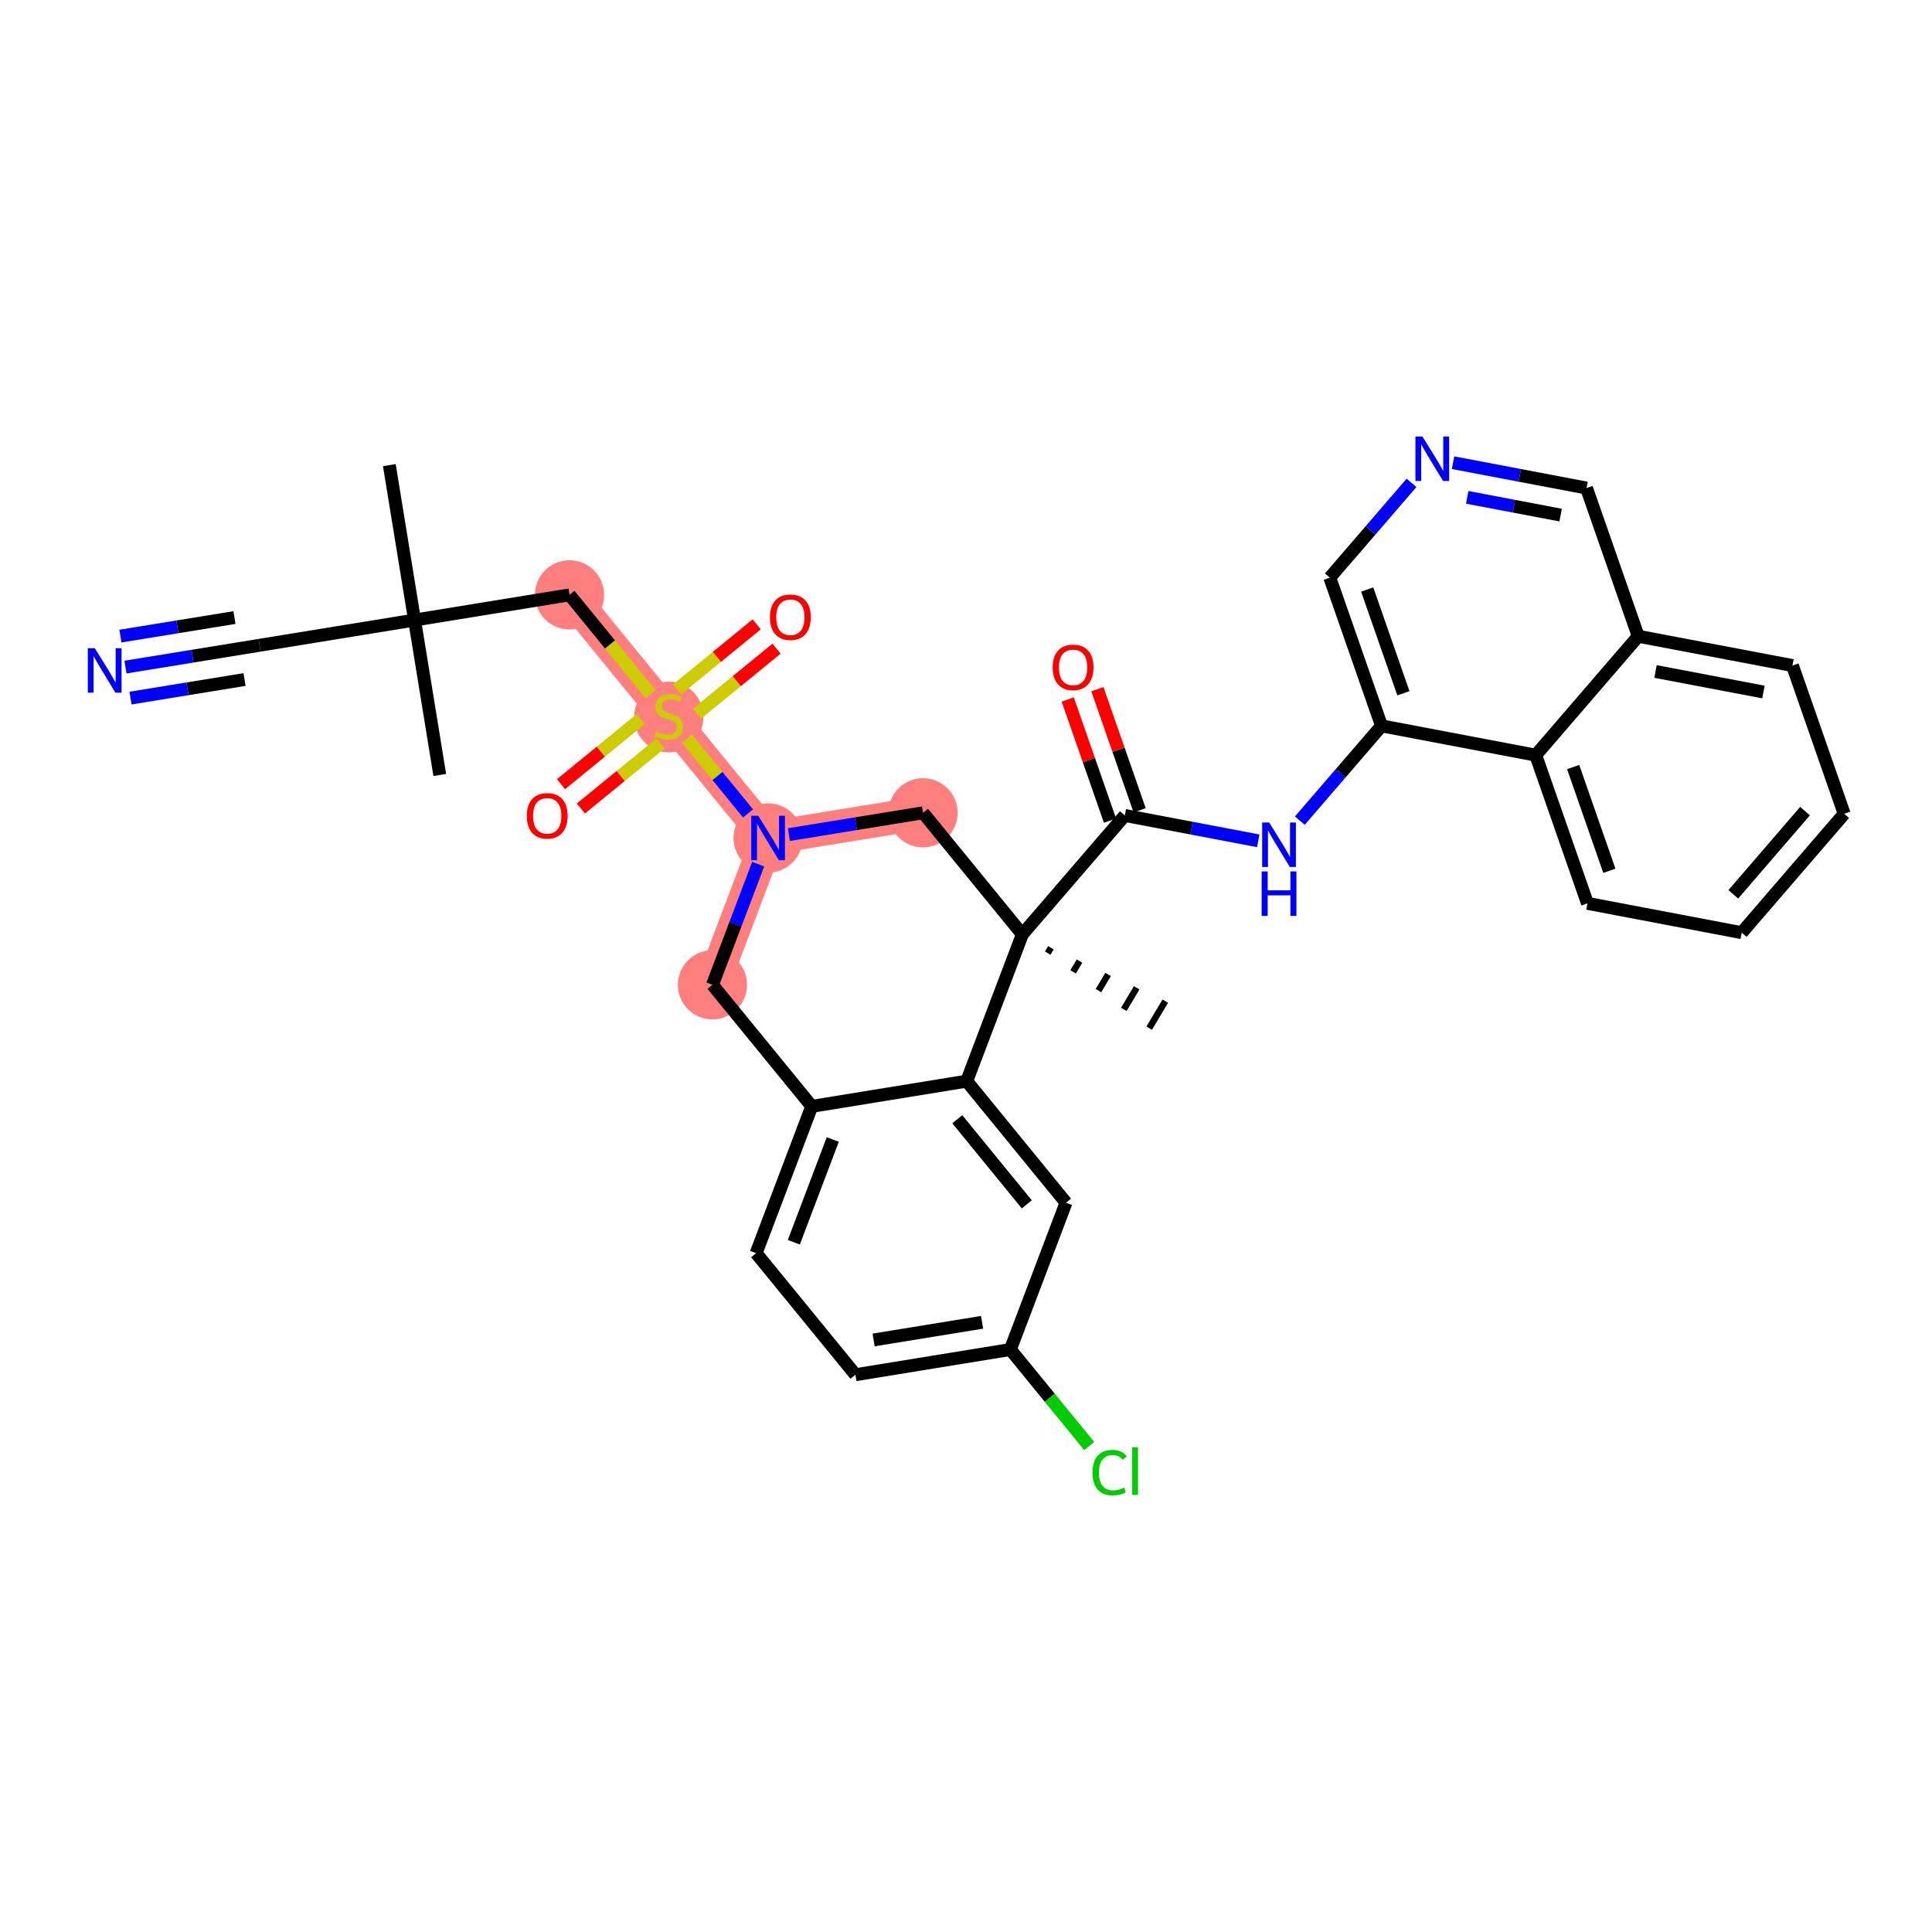 <?xml version='1.0' encoding='iso-8859-1'?>
<svg version='1.1' baseProfile='full'
              xmlns='http://www.w3.org/2000/svg'
                      xmlns:rdkit='http://www.rdkit.org/xml'
                      xmlns:xlink='http://www.w3.org/1999/xlink'
                  xml:space='preserve'
width='300px' height='300px' viewBox='0 0 300 300'>
<!-- END OF HEADER -->
<rect style='opacity:1.0;fill:#FFFFFF;stroke:none' width='300' height='300' x='0' y='0'> </rect>
<rect style='opacity:1.0;fill:#FFFFFF;stroke:none' width='300' height='300' x='0' y='0'> </rect>
<path d='M 88.431,92.367 L 103.85,111.246' style='fill:none;fill-rule:evenodd;stroke:#FF7F7F;stroke-width:5.2px;stroke-linecap:butt;stroke-linejoin:miter;stroke-opacity:1' />
<path d='M 103.85,111.246 L 119.27,130.124' style='fill:none;fill-rule:evenodd;stroke:#FF7F7F;stroke-width:5.2px;stroke-linecap:butt;stroke-linejoin:miter;stroke-opacity:1' />
<path d='M 119.27,130.124 L 110.631,152.917' style='fill:none;fill-rule:evenodd;stroke:#FF7F7F;stroke-width:5.2px;stroke-linecap:butt;stroke-linejoin:miter;stroke-opacity:1' />
<path d='M 119.27,130.124 L 143.329,126.209' style='fill:none;fill-rule:evenodd;stroke:#FF7F7F;stroke-width:5.2px;stroke-linecap:butt;stroke-linejoin:miter;stroke-opacity:1' />
<ellipse cx='88.431' cy='92.367' rx='4.875' ry='4.875'  style='fill:#FF7F7F;fill-rule:evenodd;stroke:#FF7F7F;stroke-width:1.0px;stroke-linecap:butt;stroke-linejoin:miter;stroke-opacity:1' />
<ellipse cx='103.85' cy='111.338' rx='4.875' ry='4.998'  style='fill:#FF7F7F;fill-rule:evenodd;stroke:#FF7F7F;stroke-width:1.0px;stroke-linecap:butt;stroke-linejoin:miter;stroke-opacity:1' />
<ellipse cx='119.27' cy='130.124' rx='4.875' ry='4.881'  style='fill:#FF7F7F;fill-rule:evenodd;stroke:#FF7F7F;stroke-width:1.0px;stroke-linecap:butt;stroke-linejoin:miter;stroke-opacity:1' />
<ellipse cx='110.631' cy='152.917' rx='4.875' ry='4.875'  style='fill:#FF7F7F;fill-rule:evenodd;stroke:#FF7F7F;stroke-width:1.0px;stroke-linecap:butt;stroke-linejoin:miter;stroke-opacity:1' />
<ellipse cx='143.329' cy='126.209' rx='4.875' ry='4.875'  style='fill:#FF7F7F;fill-rule:evenodd;stroke:#FF7F7F;stroke-width:1.0px;stroke-linecap:butt;stroke-linejoin:miter;stroke-opacity:1' />
<path class='bond-0 atom-0 atom-1' d='M 60.457,72.223 L 64.372,96.282' style='fill:none;fill-rule:evenodd;stroke:#000000;stroke-width:2.0px;stroke-linecap:butt;stroke-linejoin:miter;stroke-opacity:1' />
<path class='bond-1 atom-1 atom-2' d='M 64.372,96.282 L 68.287,120.341' style='fill:none;fill-rule:evenodd;stroke:#000000;stroke-width:2.0px;stroke-linecap:butt;stroke-linejoin:miter;stroke-opacity:1' />
<path class='bond-2 atom-1 atom-3' d='M 64.372,96.282 L 40.313,100.196' style='fill:none;fill-rule:evenodd;stroke:#000000;stroke-width:2.0px;stroke-linecap:butt;stroke-linejoin:miter;stroke-opacity:1' />
<path class='bond-4 atom-1 atom-5' d='M 64.372,96.282 L 88.431,92.367' style='fill:none;fill-rule:evenodd;stroke:#000000;stroke-width:2.0px;stroke-linecap:butt;stroke-linejoin:miter;stroke-opacity:1' />
<path class='bond-3 atom-3 atom-4' d='M 40.313,100.196 L 29.897,101.891' style='fill:none;fill-rule:evenodd;stroke:#000000;stroke-width:2.0px;stroke-linecap:butt;stroke-linejoin:miter;stroke-opacity:1' />
<path class='bond-3 atom-3 atom-4' d='M 29.897,101.891 L 19.482,103.586' style='fill:none;fill-rule:evenodd;stroke:#0000FF;stroke-width:2.0px;stroke-linecap:butt;stroke-linejoin:miter;stroke-opacity:1' />
<path class='bond-3 atom-3 atom-4' d='M 36.406,95.893 L 27.552,97.334' style='fill:none;fill-rule:evenodd;stroke:#000000;stroke-width:2.0px;stroke-linecap:butt;stroke-linejoin:miter;stroke-opacity:1' />
<path class='bond-3 atom-3 atom-4' d='M 27.552,97.334 L 18.699,98.774' style='fill:none;fill-rule:evenodd;stroke:#0000FF;stroke-width:2.0px;stroke-linecap:butt;stroke-linejoin:miter;stroke-opacity:1' />
<path class='bond-3 atom-3 atom-4' d='M 37.971,105.517 L 29.118,106.957' style='fill:none;fill-rule:evenodd;stroke:#000000;stroke-width:2.0px;stroke-linecap:butt;stroke-linejoin:miter;stroke-opacity:1' />
<path class='bond-3 atom-3 atom-4' d='M 29.118,106.957 L 20.265,108.398' style='fill:none;fill-rule:evenodd;stroke:#0000FF;stroke-width:2.0px;stroke-linecap:butt;stroke-linejoin:miter;stroke-opacity:1' />
<path class='bond-5 atom-5 atom-6' d='M 88.431,92.367 L 94.729,100.079' style='fill:none;fill-rule:evenodd;stroke:#000000;stroke-width:2.0px;stroke-linecap:butt;stroke-linejoin:miter;stroke-opacity:1' />
<path class='bond-5 atom-5 atom-6' d='M 94.729,100.079 L 101.028,107.79' style='fill:none;fill-rule:evenodd;stroke:#CCCC00;stroke-width:2.0px;stroke-linecap:butt;stroke-linejoin:miter;stroke-opacity:1' />
<path class='bond-6 atom-6 atom-7' d='M 99.486,111.663 L 93.302,116.715' style='fill:none;fill-rule:evenodd;stroke:#CCCC00;stroke-width:2.0px;stroke-linecap:butt;stroke-linejoin:miter;stroke-opacity:1' />
<path class='bond-6 atom-6 atom-7' d='M 93.302,116.715 L 87.117,121.766' style='fill:none;fill-rule:evenodd;stroke:#FF0000;stroke-width:2.0px;stroke-linecap:butt;stroke-linejoin:miter;stroke-opacity:1' />
<path class='bond-6 atom-6 atom-7' d='M 102.57,115.439 L 96.385,120.49' style='fill:none;fill-rule:evenodd;stroke:#CCCC00;stroke-width:2.0px;stroke-linecap:butt;stroke-linejoin:miter;stroke-opacity:1' />
<path class='bond-6 atom-6 atom-7' d='M 96.385,120.49 L 90.201,125.541' style='fill:none;fill-rule:evenodd;stroke:#FF0000;stroke-width:2.0px;stroke-linecap:butt;stroke-linejoin:miter;stroke-opacity:1' />
<path class='bond-7 atom-6 atom-8' d='M 108.215,110.828 L 114.399,105.777' style='fill:none;fill-rule:evenodd;stroke:#CCCC00;stroke-width:2.0px;stroke-linecap:butt;stroke-linejoin:miter;stroke-opacity:1' />
<path class='bond-7 atom-6 atom-8' d='M 114.399,105.777 L 120.584,100.725' style='fill:none;fill-rule:evenodd;stroke:#FF0000;stroke-width:2.0px;stroke-linecap:butt;stroke-linejoin:miter;stroke-opacity:1' />
<path class='bond-7 atom-6 atom-8' d='M 105.131,107.052 L 111.315,102.001' style='fill:none;fill-rule:evenodd;stroke:#CCCC00;stroke-width:2.0px;stroke-linecap:butt;stroke-linejoin:miter;stroke-opacity:1' />
<path class='bond-7 atom-6 atom-8' d='M 111.315,102.001 L 117.5,96.95' style='fill:none;fill-rule:evenodd;stroke:#FF0000;stroke-width:2.0px;stroke-linecap:butt;stroke-linejoin:miter;stroke-opacity:1' />
<path class='bond-8 atom-6 atom-9' d='M 106.673,114.701 L 111.414,120.505' style='fill:none;fill-rule:evenodd;stroke:#CCCC00;stroke-width:2.0px;stroke-linecap:butt;stroke-linejoin:miter;stroke-opacity:1' />
<path class='bond-8 atom-6 atom-9' d='M 111.414,120.505 L 116.154,126.309' style='fill:none;fill-rule:evenodd;stroke:#0000FF;stroke-width:2.0px;stroke-linecap:butt;stroke-linejoin:miter;stroke-opacity:1' />
<path class='bond-9 atom-9 atom-10' d='M 117.731,134.185 L 114.181,143.551' style='fill:none;fill-rule:evenodd;stroke:#0000FF;stroke-width:2.0px;stroke-linecap:butt;stroke-linejoin:miter;stroke-opacity:1' />
<path class='bond-9 atom-9 atom-10' d='M 114.181,143.551 L 110.631,152.917' style='fill:none;fill-rule:evenodd;stroke:#000000;stroke-width:2.0px;stroke-linecap:butt;stroke-linejoin:miter;stroke-opacity:1' />
<path class='bond-33 atom-33 atom-9' d='M 143.329,126.209 L 132.913,127.904' style='fill:none;fill-rule:evenodd;stroke:#000000;stroke-width:2.0px;stroke-linecap:butt;stroke-linejoin:miter;stroke-opacity:1' />
<path class='bond-33 atom-33 atom-9' d='M 132.913,127.904 L 122.497,129.599' style='fill:none;fill-rule:evenodd;stroke:#0000FF;stroke-width:2.0px;stroke-linecap:butt;stroke-linejoin:miter;stroke-opacity:1' />
<path class='bond-10 atom-10 atom-11' d='M 110.631,152.917 L 126.05,171.795' style='fill:none;fill-rule:evenodd;stroke:#000000;stroke-width:2.0px;stroke-linecap:butt;stroke-linejoin:miter;stroke-opacity:1' />
<path class='bond-11 atom-11 atom-12' d='M 126.05,171.795 L 117.411,194.588' style='fill:none;fill-rule:evenodd;stroke:#000000;stroke-width:2.0px;stroke-linecap:butt;stroke-linejoin:miter;stroke-opacity:1' />
<path class='bond-11 atom-11 atom-12' d='M 129.313,176.942 L 123.265,192.897' style='fill:none;fill-rule:evenodd;stroke:#000000;stroke-width:2.0px;stroke-linecap:butt;stroke-linejoin:miter;stroke-opacity:1' />
<path class='bond-34 atom-17 atom-11' d='M 150.109,167.88 L 126.05,171.795' style='fill:none;fill-rule:evenodd;stroke:#000000;stroke-width:2.0px;stroke-linecap:butt;stroke-linejoin:miter;stroke-opacity:1' />
<path class='bond-12 atom-12 atom-13' d='M 117.411,194.588 L 132.831,213.466' style='fill:none;fill-rule:evenodd;stroke:#000000;stroke-width:2.0px;stroke-linecap:butt;stroke-linejoin:miter;stroke-opacity:1' />
<path class='bond-13 atom-13 atom-14' d='M 132.831,213.466 L 156.889,209.552' style='fill:none;fill-rule:evenodd;stroke:#000000;stroke-width:2.0px;stroke-linecap:butt;stroke-linejoin:miter;stroke-opacity:1' />
<path class='bond-13 atom-13 atom-14' d='M 135.656,208.067 L 152.498,205.327' style='fill:none;fill-rule:evenodd;stroke:#000000;stroke-width:2.0px;stroke-linecap:butt;stroke-linejoin:miter;stroke-opacity:1' />
<path class='bond-14 atom-14 atom-15' d='M 156.889,209.552 L 163.01,217.046' style='fill:none;fill-rule:evenodd;stroke:#000000;stroke-width:2.0px;stroke-linecap:butt;stroke-linejoin:miter;stroke-opacity:1' />
<path class='bond-14 atom-14 atom-15' d='M 163.01,217.046 L 169.131,224.54' style='fill:none;fill-rule:evenodd;stroke:#00CC00;stroke-width:2.0px;stroke-linecap:butt;stroke-linejoin:miter;stroke-opacity:1' />
<path class='bond-15 atom-14 atom-16' d='M 156.889,209.552 L 165.529,186.759' style='fill:none;fill-rule:evenodd;stroke:#000000;stroke-width:2.0px;stroke-linecap:butt;stroke-linejoin:miter;stroke-opacity:1' />
<path class='bond-16 atom-16 atom-17' d='M 165.529,186.759 L 150.109,167.88' style='fill:none;fill-rule:evenodd;stroke:#000000;stroke-width:2.0px;stroke-linecap:butt;stroke-linejoin:miter;stroke-opacity:1' />
<path class='bond-16 atom-16 atom-17' d='M 159.44,187.011 L 148.646,173.796' style='fill:none;fill-rule:evenodd;stroke:#000000;stroke-width:2.0px;stroke-linecap:butt;stroke-linejoin:miter;stroke-opacity:1' />
<path class='bond-17 atom-17 atom-18' d='M 150.109,167.88 L 158.749,145.088' style='fill:none;fill-rule:evenodd;stroke:#000000;stroke-width:2.0px;stroke-linecap:butt;stroke-linejoin:miter;stroke-opacity:1' />
<path class='bond-18 atom-18 atom-19' d='M 162.688,148 L 163.187,147.162' style='fill:none;fill-rule:evenodd;stroke:#000000;stroke-width:1.0px;stroke-linecap:butt;stroke-linejoin:miter;stroke-opacity:1' />
<path class='bond-18 atom-18 atom-19' d='M 166.628,150.912 L 167.626,149.236' style='fill:none;fill-rule:evenodd;stroke:#000000;stroke-width:1.0px;stroke-linecap:butt;stroke-linejoin:miter;stroke-opacity:1' />
<path class='bond-18 atom-18 atom-19' d='M 170.568,153.824 L 172.064,151.31' style='fill:none;fill-rule:evenodd;stroke:#000000;stroke-width:1.0px;stroke-linecap:butt;stroke-linejoin:miter;stroke-opacity:1' />
<path class='bond-18 atom-18 atom-19' d='M 174.508,156.736 L 176.503,153.385' style='fill:none;fill-rule:evenodd;stroke:#000000;stroke-width:1.0px;stroke-linecap:butt;stroke-linejoin:miter;stroke-opacity:1' />
<path class='bond-18 atom-18 atom-19' d='M 178.448,159.648 L 180.942,155.459' style='fill:none;fill-rule:evenodd;stroke:#000000;stroke-width:1.0px;stroke-linecap:butt;stroke-linejoin:miter;stroke-opacity:1' />
<path class='bond-19 atom-18 atom-20' d='M 158.749,145.088 L 174.662,126.624' style='fill:none;fill-rule:evenodd;stroke:#000000;stroke-width:2.0px;stroke-linecap:butt;stroke-linejoin:miter;stroke-opacity:1' />
<path class='bond-32 atom-18 atom-33' d='M 158.749,145.088 L 143.329,126.209' style='fill:none;fill-rule:evenodd;stroke:#000000;stroke-width:2.0px;stroke-linecap:butt;stroke-linejoin:miter;stroke-opacity:1' />
<path class='bond-20 atom-20 atom-21' d='M 176.964,125.821 L 173.682,116.418' style='fill:none;fill-rule:evenodd;stroke:#000000;stroke-width:2.0px;stroke-linecap:butt;stroke-linejoin:miter;stroke-opacity:1' />
<path class='bond-20 atom-20 atom-21' d='M 173.682,116.418 L 170.399,107.014' style='fill:none;fill-rule:evenodd;stroke:#FF0000;stroke-width:2.0px;stroke-linecap:butt;stroke-linejoin:miter;stroke-opacity:1' />
<path class='bond-20 atom-20 atom-21' d='M 172.361,127.427 L 169.079,118.024' style='fill:none;fill-rule:evenodd;stroke:#000000;stroke-width:2.0px;stroke-linecap:butt;stroke-linejoin:miter;stroke-opacity:1' />
<path class='bond-20 atom-20 atom-21' d='M 169.079,118.024 L 165.797,108.621' style='fill:none;fill-rule:evenodd;stroke:#FF0000;stroke-width:2.0px;stroke-linecap:butt;stroke-linejoin:miter;stroke-opacity:1' />
<path class='bond-21 atom-20 atom-22' d='M 174.662,126.624 L 185.022,128.593' style='fill:none;fill-rule:evenodd;stroke:#000000;stroke-width:2.0px;stroke-linecap:butt;stroke-linejoin:miter;stroke-opacity:1' />
<path class='bond-21 atom-20 atom-22' d='M 185.022,128.593 L 195.382,130.561' style='fill:none;fill-rule:evenodd;stroke:#0000FF;stroke-width:2.0px;stroke-linecap:butt;stroke-linejoin:miter;stroke-opacity:1' />
<path class='bond-22 atom-22 atom-23' d='M 201.837,127.43 L 208.18,120.07' style='fill:none;fill-rule:evenodd;stroke:#0000FF;stroke-width:2.0px;stroke-linecap:butt;stroke-linejoin:miter;stroke-opacity:1' />
<path class='bond-22 atom-22 atom-23' d='M 208.18,120.07 L 214.523,112.711' style='fill:none;fill-rule:evenodd;stroke:#000000;stroke-width:2.0px;stroke-linecap:butt;stroke-linejoin:miter;stroke-opacity:1' />
<path class='bond-23 atom-23 atom-24' d='M 214.523,112.711 L 206.49,89.697' style='fill:none;fill-rule:evenodd;stroke:#000000;stroke-width:2.0px;stroke-linecap:butt;stroke-linejoin:miter;stroke-opacity:1' />
<path class='bond-23 atom-23 atom-24' d='M 217.921,107.652 L 212.298,91.543' style='fill:none;fill-rule:evenodd;stroke:#000000;stroke-width:2.0px;stroke-linecap:butt;stroke-linejoin:miter;stroke-opacity:1' />
<path class='bond-35 atom-32 atom-23' d='M 238.47,117.261 L 214.523,112.711' style='fill:none;fill-rule:evenodd;stroke:#000000;stroke-width:2.0px;stroke-linecap:butt;stroke-linejoin:miter;stroke-opacity:1' />
<path class='bond-24 atom-24 atom-25' d='M 206.49,89.697 L 212.834,82.338' style='fill:none;fill-rule:evenodd;stroke:#000000;stroke-width:2.0px;stroke-linecap:butt;stroke-linejoin:miter;stroke-opacity:1' />
<path class='bond-24 atom-24 atom-25' d='M 212.834,82.338 L 219.177,74.978' style='fill:none;fill-rule:evenodd;stroke:#0000FF;stroke-width:2.0px;stroke-linecap:butt;stroke-linejoin:miter;stroke-opacity:1' />
<path class='bond-25 atom-25 atom-26' d='M 225.631,71.847 L 235.991,73.815' style='fill:none;fill-rule:evenodd;stroke:#0000FF;stroke-width:2.0px;stroke-linecap:butt;stroke-linejoin:miter;stroke-opacity:1' />
<path class='bond-25 atom-25 atom-26' d='M 235.991,73.815 L 246.351,75.784' style='fill:none;fill-rule:evenodd;stroke:#000000;stroke-width:2.0px;stroke-linecap:butt;stroke-linejoin:miter;stroke-opacity:1' />
<path class='bond-25 atom-25 atom-26' d='M 227.829,77.227 L 235.081,78.605' style='fill:none;fill-rule:evenodd;stroke:#0000FF;stroke-width:2.0px;stroke-linecap:butt;stroke-linejoin:miter;stroke-opacity:1' />
<path class='bond-25 atom-25 atom-26' d='M 235.081,78.605 L 242.333,79.983' style='fill:none;fill-rule:evenodd;stroke:#000000;stroke-width:2.0px;stroke-linecap:butt;stroke-linejoin:miter;stroke-opacity:1' />
<path class='bond-26 atom-26 atom-27' d='M 246.351,75.784 L 254.384,98.797' style='fill:none;fill-rule:evenodd;stroke:#000000;stroke-width:2.0px;stroke-linecap:butt;stroke-linejoin:miter;stroke-opacity:1' />
<path class='bond-27 atom-27 atom-28' d='M 254.384,98.797 L 278.331,103.347' style='fill:none;fill-rule:evenodd;stroke:#000000;stroke-width:2.0px;stroke-linecap:butt;stroke-linejoin:miter;stroke-opacity:1' />
<path class='bond-27 atom-27 atom-28' d='M 257.066,104.269 L 273.829,107.454' style='fill:none;fill-rule:evenodd;stroke:#000000;stroke-width:2.0px;stroke-linecap:butt;stroke-linejoin:miter;stroke-opacity:1' />
<path class='bond-36 atom-32 atom-27' d='M 238.47,117.261 L 254.384,98.797' style='fill:none;fill-rule:evenodd;stroke:#000000;stroke-width:2.0px;stroke-linecap:butt;stroke-linejoin:miter;stroke-opacity:1' />
<path class='bond-28 atom-28 atom-29' d='M 278.331,103.347 L 286.364,126.361' style='fill:none;fill-rule:evenodd;stroke:#000000;stroke-width:2.0px;stroke-linecap:butt;stroke-linejoin:miter;stroke-opacity:1' />
<path class='bond-29 atom-29 atom-30' d='M 286.364,126.361 L 270.45,144.825' style='fill:none;fill-rule:evenodd;stroke:#000000;stroke-width:2.0px;stroke-linecap:butt;stroke-linejoin:miter;stroke-opacity:1' />
<path class='bond-29 atom-29 atom-30' d='M 280.284,125.948 L 269.144,138.872' style='fill:none;fill-rule:evenodd;stroke:#000000;stroke-width:2.0px;stroke-linecap:butt;stroke-linejoin:miter;stroke-opacity:1' />
<path class='bond-30 atom-30 atom-31' d='M 270.45,144.825 L 246.503,140.274' style='fill:none;fill-rule:evenodd;stroke:#000000;stroke-width:2.0px;stroke-linecap:butt;stroke-linejoin:miter;stroke-opacity:1' />
<path class='bond-31 atom-31 atom-32' d='M 246.503,140.274 L 238.47,117.261' style='fill:none;fill-rule:evenodd;stroke:#000000;stroke-width:2.0px;stroke-linecap:butt;stroke-linejoin:miter;stroke-opacity:1' />
<path class='bond-31 atom-31 atom-32' d='M 249.901,135.216 L 244.278,119.106' style='fill:none;fill-rule:evenodd;stroke:#000000;stroke-width:2.0px;stroke-linecap:butt;stroke-linejoin:miter;stroke-opacity:1' />
<path  class='atom-4' d='M 14.728 100.659
L 16.99 104.316
Q 17.215 104.677, 17.575 105.33
Q 17.936 105.983, 17.956 106.022
L 17.956 100.659
L 18.872 100.659
L 18.872 107.563
L 17.926 107.563
L 15.499 103.565
Q 15.216 103.097, 14.914 102.561
Q 14.621 102.024, 14.533 101.859
L 14.533 107.563
L 13.636 107.563
L 13.636 100.659
L 14.728 100.659
' fill='#0000FF'/>
<path  class='atom-6' d='M 101.9 113.615
Q 101.978 113.644, 102.3 113.781
Q 102.622 113.917, 102.973 114.005
Q 103.334 114.083, 103.685 114.083
Q 104.338 114.083, 104.718 113.771
Q 105.098 113.449, 105.098 112.893
Q 105.098 112.513, 104.903 112.279
Q 104.718 112.045, 104.426 111.918
Q 104.133 111.792, 103.646 111.645
Q 103.031 111.46, 102.661 111.285
Q 102.3 111.109, 102.037 110.739
Q 101.783 110.368, 101.783 109.744
Q 101.783 108.876, 102.368 108.34
Q 102.963 107.804, 104.133 107.804
Q 104.933 107.804, 105.84 108.184
L 105.615 108.935
Q 104.786 108.594, 104.162 108.594
Q 103.49 108.594, 103.119 108.876
Q 102.749 109.149, 102.758 109.627
Q 102.758 109.998, 102.944 110.222
Q 103.139 110.446, 103.412 110.573
Q 103.694 110.7, 104.162 110.846
Q 104.786 111.041, 105.157 111.236
Q 105.528 111.431, 105.791 111.831
Q 106.064 112.221, 106.064 112.893
Q 106.064 113.849, 105.42 114.366
Q 104.786 114.873, 103.724 114.873
Q 103.109 114.873, 102.641 114.736
Q 102.183 114.609, 101.637 114.385
L 101.9 113.615
' fill='#CCCC00'/>
<path  class='atom-7' d='M 81.803 126.685
Q 81.803 125.027, 82.622 124.101
Q 83.441 123.175, 84.972 123.175
Q 86.503 123.175, 87.322 124.101
Q 88.141 125.027, 88.141 126.685
Q 88.141 128.362, 87.312 129.317
Q 86.483 130.263, 84.972 130.263
Q 83.451 130.263, 82.622 129.317
Q 81.803 128.371, 81.803 126.685
M 84.972 129.483
Q 86.025 129.483, 86.591 128.781
Q 87.166 128.069, 87.166 126.685
Q 87.166 125.329, 86.591 124.647
Q 86.025 123.955, 84.972 123.955
Q 83.919 123.955, 83.344 124.637
Q 82.778 125.32, 82.778 126.685
Q 82.778 128.079, 83.344 128.781
Q 83.919 129.483, 84.972 129.483
' fill='#FF0000'/>
<path  class='atom-8' d='M 119.56 95.846
Q 119.56 94.188, 120.379 93.262
Q 121.198 92.335, 122.729 92.335
Q 124.26 92.335, 125.079 93.262
Q 125.898 94.188, 125.898 95.846
Q 125.898 97.522, 125.069 98.478
Q 124.24 99.424, 122.729 99.424
Q 121.208 99.424, 120.379 98.478
Q 119.56 97.532, 119.56 95.846
M 122.729 98.644
Q 123.782 98.644, 124.347 97.942
Q 124.923 97.23, 124.923 95.846
Q 124.923 94.49, 124.347 93.808
Q 123.782 93.115, 122.729 93.115
Q 121.676 93.115, 121.101 93.798
Q 120.535 94.481, 120.535 95.846
Q 120.535 97.24, 121.101 97.942
Q 121.676 98.644, 122.729 98.644
' fill='#FF0000'/>
<path  class='atom-9' d='M 117.744 126.672
L 120.006 130.329
Q 120.23 130.689, 120.591 131.343
Q 120.952 131.996, 120.971 132.035
L 120.971 126.672
L 121.888 126.672
L 121.888 133.575
L 120.942 133.575
L 118.514 129.578
Q 118.232 129.11, 117.929 128.574
Q 117.637 128.037, 117.549 127.872
L 117.549 133.575
L 116.652 133.575
L 116.652 126.672
L 117.744 126.672
' fill='#0000FF'/>
<path  class='atom-15' d='M 169.647 228.669
Q 169.647 226.953, 170.447 226.056
Q 171.256 225.149, 172.787 225.149
Q 174.21 225.149, 174.971 226.153
L 174.327 226.68
Q 173.772 225.949, 172.787 225.949
Q 171.744 225.949, 171.188 226.651
Q 170.642 227.343, 170.642 228.669
Q 170.642 230.034, 171.207 230.736
Q 171.783 231.438, 172.894 231.438
Q 173.655 231.438, 174.542 230.98
L 174.815 231.711
Q 174.454 231.945, 173.908 232.081
Q 173.362 232.218, 172.758 232.218
Q 171.256 232.218, 170.447 231.301
Q 169.647 230.385, 169.647 228.669
' fill='#00CC00'/>
<path  class='atom-15' d='M 175.809 224.73
L 176.706 224.73
L 176.706 232.13
L 175.809 232.13
L 175.809 224.73
' fill='#00CC00'/>
<path  class='atom-21' d='M 163.461 103.63
Q 163.461 101.972, 164.28 101.046
Q 165.099 100.12, 166.63 100.12
Q 168.16 100.12, 168.979 101.046
Q 169.798 101.972, 169.798 103.63
Q 169.798 105.307, 168.97 106.263
Q 168.141 107.208, 166.63 107.208
Q 165.109 107.208, 164.28 106.263
Q 163.461 105.317, 163.461 103.63
M 166.63 106.428
Q 167.683 106.428, 168.248 105.726
Q 168.823 105.015, 168.823 103.63
Q 168.823 102.275, 168.248 101.592
Q 167.683 100.9, 166.63 100.9
Q 165.577 100.9, 165.001 101.582
Q 164.436 102.265, 164.436 103.63
Q 164.436 105.024, 165.001 105.726
Q 165.577 106.428, 166.63 106.428
' fill='#FF0000'/>
<path  class='atom-22' d='M 197.083 127.723
L 199.345 131.379
Q 199.57 131.74, 199.93 132.393
Q 200.291 133.046, 200.311 133.085
L 200.311 127.723
L 201.227 127.723
L 201.227 134.626
L 200.281 134.626
L 197.854 130.628
Q 197.571 130.16, 197.269 129.624
Q 196.976 129.088, 196.888 128.922
L 196.888 134.626
L 195.991 134.626
L 195.991 127.723
L 197.083 127.723
' fill='#0000FF'/>
<path  class='atom-22' d='M 195.908 135.316
L 196.844 135.316
L 196.844 138.251
L 200.374 138.251
L 200.374 135.316
L 201.31 135.316
L 201.31 142.219
L 200.374 142.219
L 200.374 139.031
L 196.844 139.031
L 196.844 142.219
L 195.908 142.219
L 195.908 135.316
' fill='#0000FF'/>
<path  class='atom-25' d='M 220.878 67.782
L 223.14 71.438
Q 223.365 71.799, 223.725 72.452
Q 224.086 73.106, 224.106 73.145
L 224.106 67.782
L 225.022 67.782
L 225.022 74.685
L 224.076 74.685
L 221.649 70.688
Q 221.366 70.22, 221.064 69.683
Q 220.771 69.147, 220.683 68.981
L 220.683 74.685
L 219.786 74.685
L 219.786 67.782
L 220.878 67.782
' fill='#0000FF'/>
</svg>
